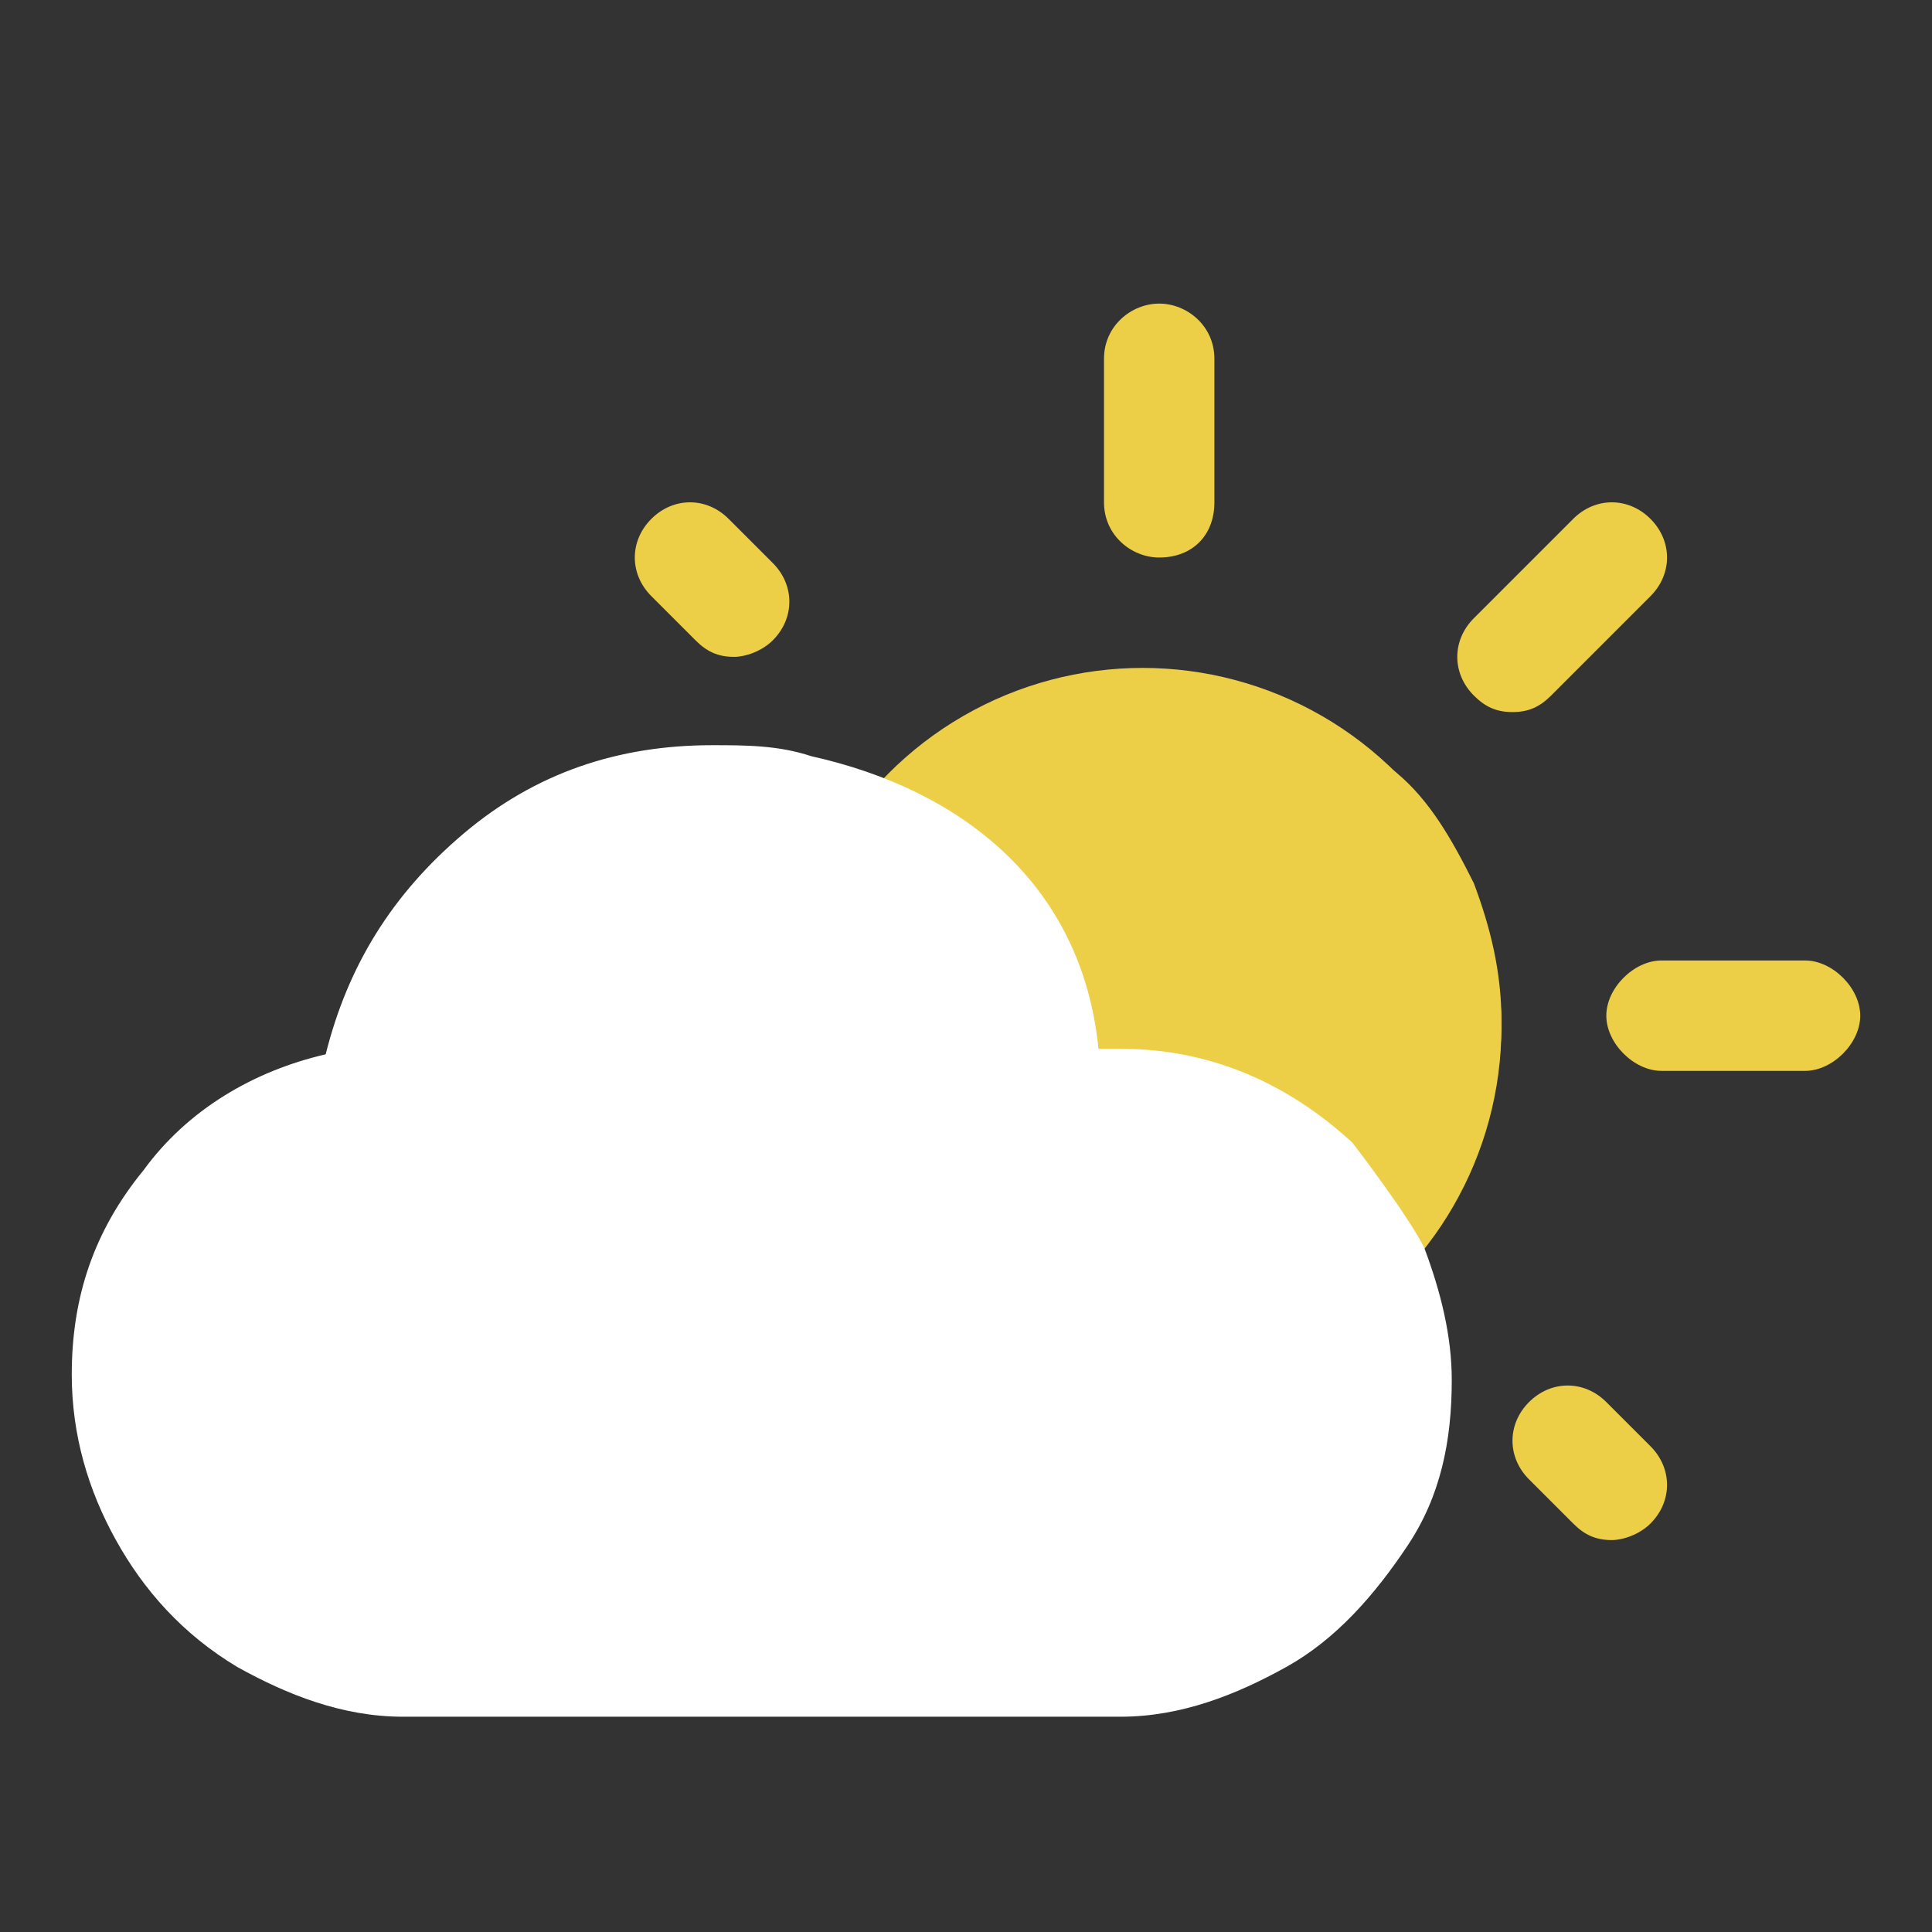 <?xml version="1.0" encoding="utf-8"?>
<!-- Generator: Adobe Illustrator 20.1.0, SVG Export Plug-In . SVG Version: 6.00 Build 0)  -->
<svg version="1.1" id="Layer_1" xmlns="http://www.w3.org/2000/svg" xmlns:xlink="http://www.w3.org/1999/xlink" x="0px" y="0px"
	 viewBox="0 0 35 35" style="enable-background:new 0 0 35 35;" xml:space="preserve">
<rect x="0" y="0" width="35" height="35" fill="#333333" stroke="none"/>
<style type="text/css">
	.st0{fill:#ECCF47;}
	.st1{fill:#FFFFFF;}
</style>
<circle class="st0" cx="20.7" cy="18.6" r="6.5"/>
<path class="st0" d="M24.5,20.7l1.3,1.8l0,0c0.9-1.1,1.4-2.5,1.4-4c0-0.9-0.2-1.7-0.5-2.5c-0.4-0.8-0.8-1.5-1.4-2s-1.2-1-2-1.3
	s-1.6-0.5-2.5-0.5c-1.7,0-3.4,0.6-4.7,2.1l1.9,1.1"/>
<path class="st1" d="M24.5,20.7c-1.2-1.1-2.6-1.7-4.2-1.7h-0.4c-0.3-3-2.5-4.7-5.2-5.3c-0.6-0.2-1.2-0.2-1.8-0.2
	c-1.7,0-3.2,0.5-4.5,1.6s-2.1,2.4-2.5,4c-1.3,0.3-2.5,1-3.3,2.1c-0.9,1.1-1.3,2.3-1.3,3.7c0,1.1,0.3,2.1,0.8,3s1.2,1.7,2.2,2.3
	c0.9,0.5,1.9,0.9,3,0.9h13c1.1,0,2.1-0.4,3-0.9c0.9-0.5,1.6-1.3,2.2-2.2s0.8-1.9,0.8-3c0-0.8-0.2-1.6-0.5-2.4
	C25.5,22,24.5,20.7,24.5,20.7z"/>
<g>
	<path class="st0" d="M32.7,19.4h-2.6c-0.5,0-1-0.5-1-1s0.5-1,1-1h2.6c0.5,0,1,0.5,1,1C33.7,18.9,33.2,19.4,32.7,19.4z"/>
</g>
<g>
	<path class="st0" d="M13.3,11.9c-0.3,0-0.5-0.1-0.7-0.3l-0.8-0.8c-0.4-0.4-0.4-1,0-1.4c0.4-0.4,1-0.4,1.4,0l0.8,0.8
		c0.4,0.4,0.4,1,0,1.4C13.8,11.8,13.5,11.9,13.3,11.9z"/>
</g>
<g>
	<path class="st0" d="M29.2,27.9c-0.3,0-0.5-0.1-0.7-0.3l-0.8-0.8c-0.4-0.4-0.4-1,0-1.4s1-0.4,1.4,0l0.8,0.8c0.4,0.4,0.4,1,0,1.4
		C29.7,27.8,29.4,27.9,29.2,27.9z"/>
</g>
<g>
	<path class="st0" d="M21,10.1c-0.5,0-1-0.4-1-1l0-2.6c0-0.6,0.5-1,1-1s1,0.4,1,1l0,2.6C22,9.7,21.6,10.1,21,10.1z"/>
</g>
<g>
	<path class="st0" d="M27.4,12.9c-0.3,0-0.5-0.1-0.7-0.3c-0.4-0.4-0.4-1,0-1.4l1.8-1.8c0.4-0.4,1-0.4,1.4,0s0.4,1,0,1.4l-1.8,1.8
		C27.9,12.8,27.7,12.9,27.4,12.9z"/>
</g>
</svg>
